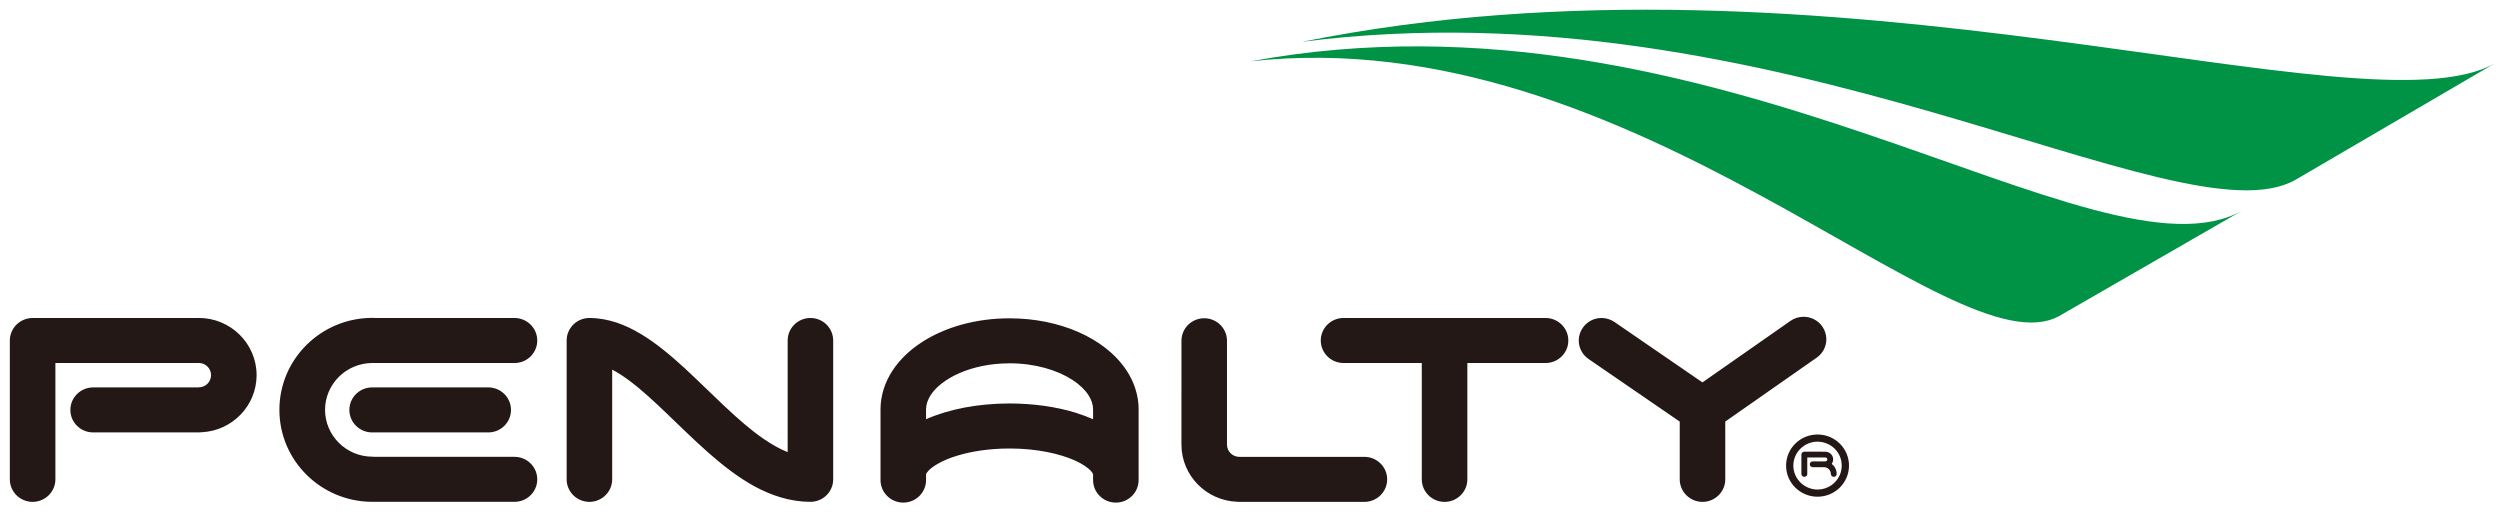 <?xml version="1.0" encoding="UTF-8"?>
<svg width="120px" height="25px" viewBox="0 0 120 25" version="1.1" xmlns="http://www.w3.org/2000/svg" xmlns:xlink="http://www.w3.org/1999/xlink">
    <!-- Generator: Sketch 42 (36781) - http://www.bohemiancoding.com/sketch -->
    <title>header__logo</title>
    <desc>Created with Sketch.</desc>
    <defs></defs>
    <g id="Symbols" stroke="none" stroke-width="1" fill="none" fill-rule="evenodd">
        <g id="pc-header" transform="translate(-43, -28)">
            <g id="header">
                <g id="logo-white" transform="translate(43, 28)">
                    <g id="logo">
                        <path d="M87.92,22.269 C87.963,22.208 87.992,22.132 87.992,22.051 C87.992,21.846 87.821,21.682 87.615,21.682 L87.614,21.682 L86.607,21.68 C86.572,21.68 86.535,21.696 86.508,21.72 C86.482,21.748 86.467,21.783 86.467,21.82 L86.467,22.751 C86.467,22.827 86.532,22.889 86.607,22.889 C86.686,22.889 86.749,22.827 86.749,22.751 L86.749,21.959 L87.615,21.959 C87.67,21.959 87.711,21.999 87.711,22.051 C87.711,22.105 87.668,22.146 87.615,22.146 L87.009,22.146 C86.933,22.146 86.87,22.21 86.87,22.285 C86.87,22.363 86.933,22.424 87.009,22.424 L87.553,22.424 C87.735,22.427 87.881,22.571 87.881,22.751 C87.881,22.827 87.944,22.889 88.022,22.889 C88.1,22.889 88.161,22.827 88.161,22.751 C88.161,22.554 88.067,22.381 87.92,22.269 L87.92,22.269 Z M74.187,15.263 L64.489,15.263 C63.887,15.263 63.397,15.748 63.397,16.345 C63.397,16.942 63.887,17.425 64.489,17.425 L68.246,17.425 L68.246,23.008 C68.246,23.605 68.735,24.09 69.339,24.09 C69.944,24.09 70.433,23.605 70.433,23.008 L70.433,17.425 L74.187,17.425 C74.79,17.425 75.28,16.942 75.28,16.345 C75.28,15.748 74.79,15.263 74.187,15.263 L74.187,15.263 Z M87.665,16.285 C87.665,16.071 87.599,15.853 87.465,15.662 C87.252,15.364 86.915,15.205 86.572,15.205 C86.354,15.205 86.133,15.269 85.941,15.404 L81.717,18.355 L77.497,15.457 C77.308,15.327 77.09,15.263 76.875,15.263 C76.529,15.263 76.188,15.426 75.977,15.729 C75.844,15.917 75.78,16.131 75.78,16.344 C75.78,16.685 75.945,17.023 76.252,17.233 L80.627,20.236 L80.627,23.008 C80.627,23.604 81.117,24.09 81.72,24.09 C82.324,24.09 82.813,23.604 82.813,23.008 L82.813,20.235 L87.202,17.167 C87.502,16.958 87.665,16.624 87.665,16.285 L87.665,16.285 Z M87.242,23.498 C86.601,23.495 86.083,22.983 86.08,22.348 C86.083,21.714 86.601,21.202 87.242,21.2 C87.883,21.202 88.403,21.714 88.403,22.348 C88.403,22.983 87.883,23.495 87.242,23.498 L87.242,23.498 Z M87.242,20.856 C86.408,20.856 85.732,21.524 85.732,22.348 C85.732,23.174 86.408,23.842 87.242,23.842 C88.076,23.842 88.752,23.174 88.752,22.348 C88.752,21.524 88.076,20.856 87.242,20.856 L87.242,20.856 Z M52.468,19.666 L52.468,20.123 C52.206,20.008 51.927,19.906 51.637,19.812 C50.701,19.525 49.616,19.368 48.459,19.366 C46.939,19.369 45.554,19.636 44.45,20.123 L44.45,19.663 L44.45,19.65 C44.453,19.425 44.518,19.207 44.676,18.96 C44.911,18.596 45.386,18.199 46.048,17.912 C46.708,17.621 47.543,17.44 48.451,17.44 L48.451,17.439 C48.468,17.44 48.472,17.439 48.472,17.439 C49.682,17.439 50.761,17.768 51.468,18.23 C51.826,18.46 52.086,18.718 52.241,18.96 C52.402,19.206 52.465,19.423 52.468,19.652 L52.468,19.666 Z M54.653,19.684 C54.653,19.683 54.655,19.675 54.655,19.66 L54.655,19.652 C54.655,18.973 54.434,18.33 54.079,17.788 C53.54,16.971 52.719,16.358 51.755,15.934 C50.786,15.512 49.662,15.28 48.46,15.279 C46.858,15.28 45.388,15.69 44.254,16.421 C43.687,16.789 43.198,17.242 42.842,17.788 C42.483,18.33 42.264,18.976 42.264,19.657 C42.264,19.657 42.264,19.66 42.265,19.67 L42.265,22.758 C42.265,22.758 42.265,22.76 42.264,22.776 C42.264,22.788 42.265,22.795 42.265,22.795 L42.265,23.044 C42.265,23.641 42.755,24.125 43.358,24.125 C43.961,24.125 44.45,23.641 44.45,23.044 L44.45,22.764 C44.45,22.768 44.45,22.726 44.564,22.597 C44.743,22.395 45.241,22.084 45.932,21.877 C46.619,21.665 47.498,21.528 48.447,21.528 L48.478,21.528 C49.741,21.528 50.88,21.776 51.609,22.11 C51.976,22.274 52.236,22.466 52.356,22.597 C52.462,22.719 52.467,22.764 52.468,22.772 L52.468,23.044 C52.468,23.641 52.957,24.125 53.56,24.125 C54.165,24.125 54.653,23.641 54.653,23.044 L54.653,22.808 C54.653,22.803 54.656,22.793 54.656,22.776 C54.655,22.756 54.653,22.748 54.653,22.744 L54.653,19.684 Z M25.788,16.345 C25.788,15.748 25.299,15.265 24.695,15.263 L17.992,15.263 C17.962,15.26 17.92,15.258 17.876,15.258 C15.409,15.258 13.411,17.235 13.411,19.672 C13.411,22.103 15.397,24.073 17.852,24.088 C17.858,24.088 17.872,24.088 17.893,24.088 L24.695,24.088 C25.299,24.088 25.788,23.606 25.788,23.008 C25.788,22.411 25.299,21.928 24.695,21.928 L17.997,21.928 C17.965,21.925 17.92,21.921 17.876,21.921 C16.621,21.918 15.606,20.914 15.602,19.672 C15.606,18.433 16.619,17.429 17.874,17.424 C17.874,17.424 17.88,17.425 17.893,17.425 L24.695,17.425 C25.299,17.425 25.788,16.942 25.788,16.345 L25.788,16.345 Z M38.9,15.263 C38.298,15.263 37.808,15.748 37.808,16.345 L37.808,21.702 C37.446,21.559 37.068,21.35 36.673,21.078 C35.449,20.249 34.167,18.878 32.852,17.661 C32.188,17.055 31.51,16.482 30.77,16.037 C30.035,15.594 29.208,15.267 28.292,15.263 C27.688,15.263 27.199,15.748 27.199,16.345 L27.199,23.008 C27.199,23.605 27.688,24.088 28.292,24.09 C28.895,24.088 29.384,23.605 29.385,23.008 L29.385,17.743 C29.634,17.873 29.901,18.041 30.182,18.251 C31.32,19.086 32.591,20.478 33.975,21.705 C34.671,22.32 35.404,22.897 36.212,23.342 C37.014,23.777 37.91,24.084 38.886,24.088 L38.9,24.088 C39.505,24.088 39.993,23.605 39.993,23.008 L39.993,16.345 C39.993,15.748 39.505,15.263 38.9,15.263 L38.9,15.263 Z M65.491,21.929 L59.49,21.929 C59.162,21.929 58.895,21.665 58.895,21.343 L58.895,16.355 C58.895,15.76 58.406,15.276 57.802,15.276 C57.199,15.276 56.71,15.76 56.71,16.355 L56.709,21.343 C56.712,22.828 57.9,24.028 59.384,24.085 C59.415,24.088 59.452,24.09 59.49,24.09 L65.491,24.09 C66.095,24.09 66.584,23.606 66.584,23.01 C66.584,22.411 66.092,21.929 65.491,21.929 L65.491,21.929 Z M17.863,18.595 C17.26,18.596 16.77,19.079 16.77,19.675 C16.77,20.273 17.259,20.756 17.863,20.756 L23.436,20.756 C24.039,20.756 24.528,20.273 24.528,19.675 C24.528,19.079 24.039,18.596 23.436,18.595 L17.863,18.595 Z M9.538,15.261 C9.508,15.261 9.478,15.263 9.449,15.265 L1.566,15.263 C1.276,15.265 0.997,15.38 0.792,15.581 C0.588,15.783 0.472,16.059 0.472,16.345 L0.472,23.008 C0.472,23.605 0.961,24.088 1.566,24.09 C2.169,24.088 2.659,23.605 2.659,23.008 L2.659,17.424 L9.535,17.424 C9.549,17.424 9.558,17.423 9.562,17.423 C9.875,17.433 10.13,17.69 10.132,18.007 C10.13,18.33 9.866,18.592 9.538,18.592 C9.511,18.592 9.484,18.595 9.463,18.596 L4.471,18.596 C3.867,18.596 3.378,19.08 3.378,19.677 C3.378,20.274 3.867,20.756 4.471,20.756 L9.537,20.756 C9.589,20.756 9.638,20.753 9.687,20.747 C11.147,20.674 12.315,19.478 12.317,18.007 C12.315,16.49 11.073,15.262 9.538,15.261 L9.538,15.261 Z" id="Fill-1" fill="#231815"></path>
                        <path d="M62.498,2.007 C85.268,-0.914 104.603,11.757 110.169,8.639 L119.744,3.045 C113.45,6.582 88.073,-3.149 62.498,2.007 M60.037,2.943 C78.463,0.904 93.742,17.985 98.844,15.167 L107.628,10.107 C100.737,13.995 82.333,-1.18 60.037,2.943" id="Fill-3" fill="#009345"></path>
                    </g>
                </g>
            </g>
        </g>
    </g>
</svg>